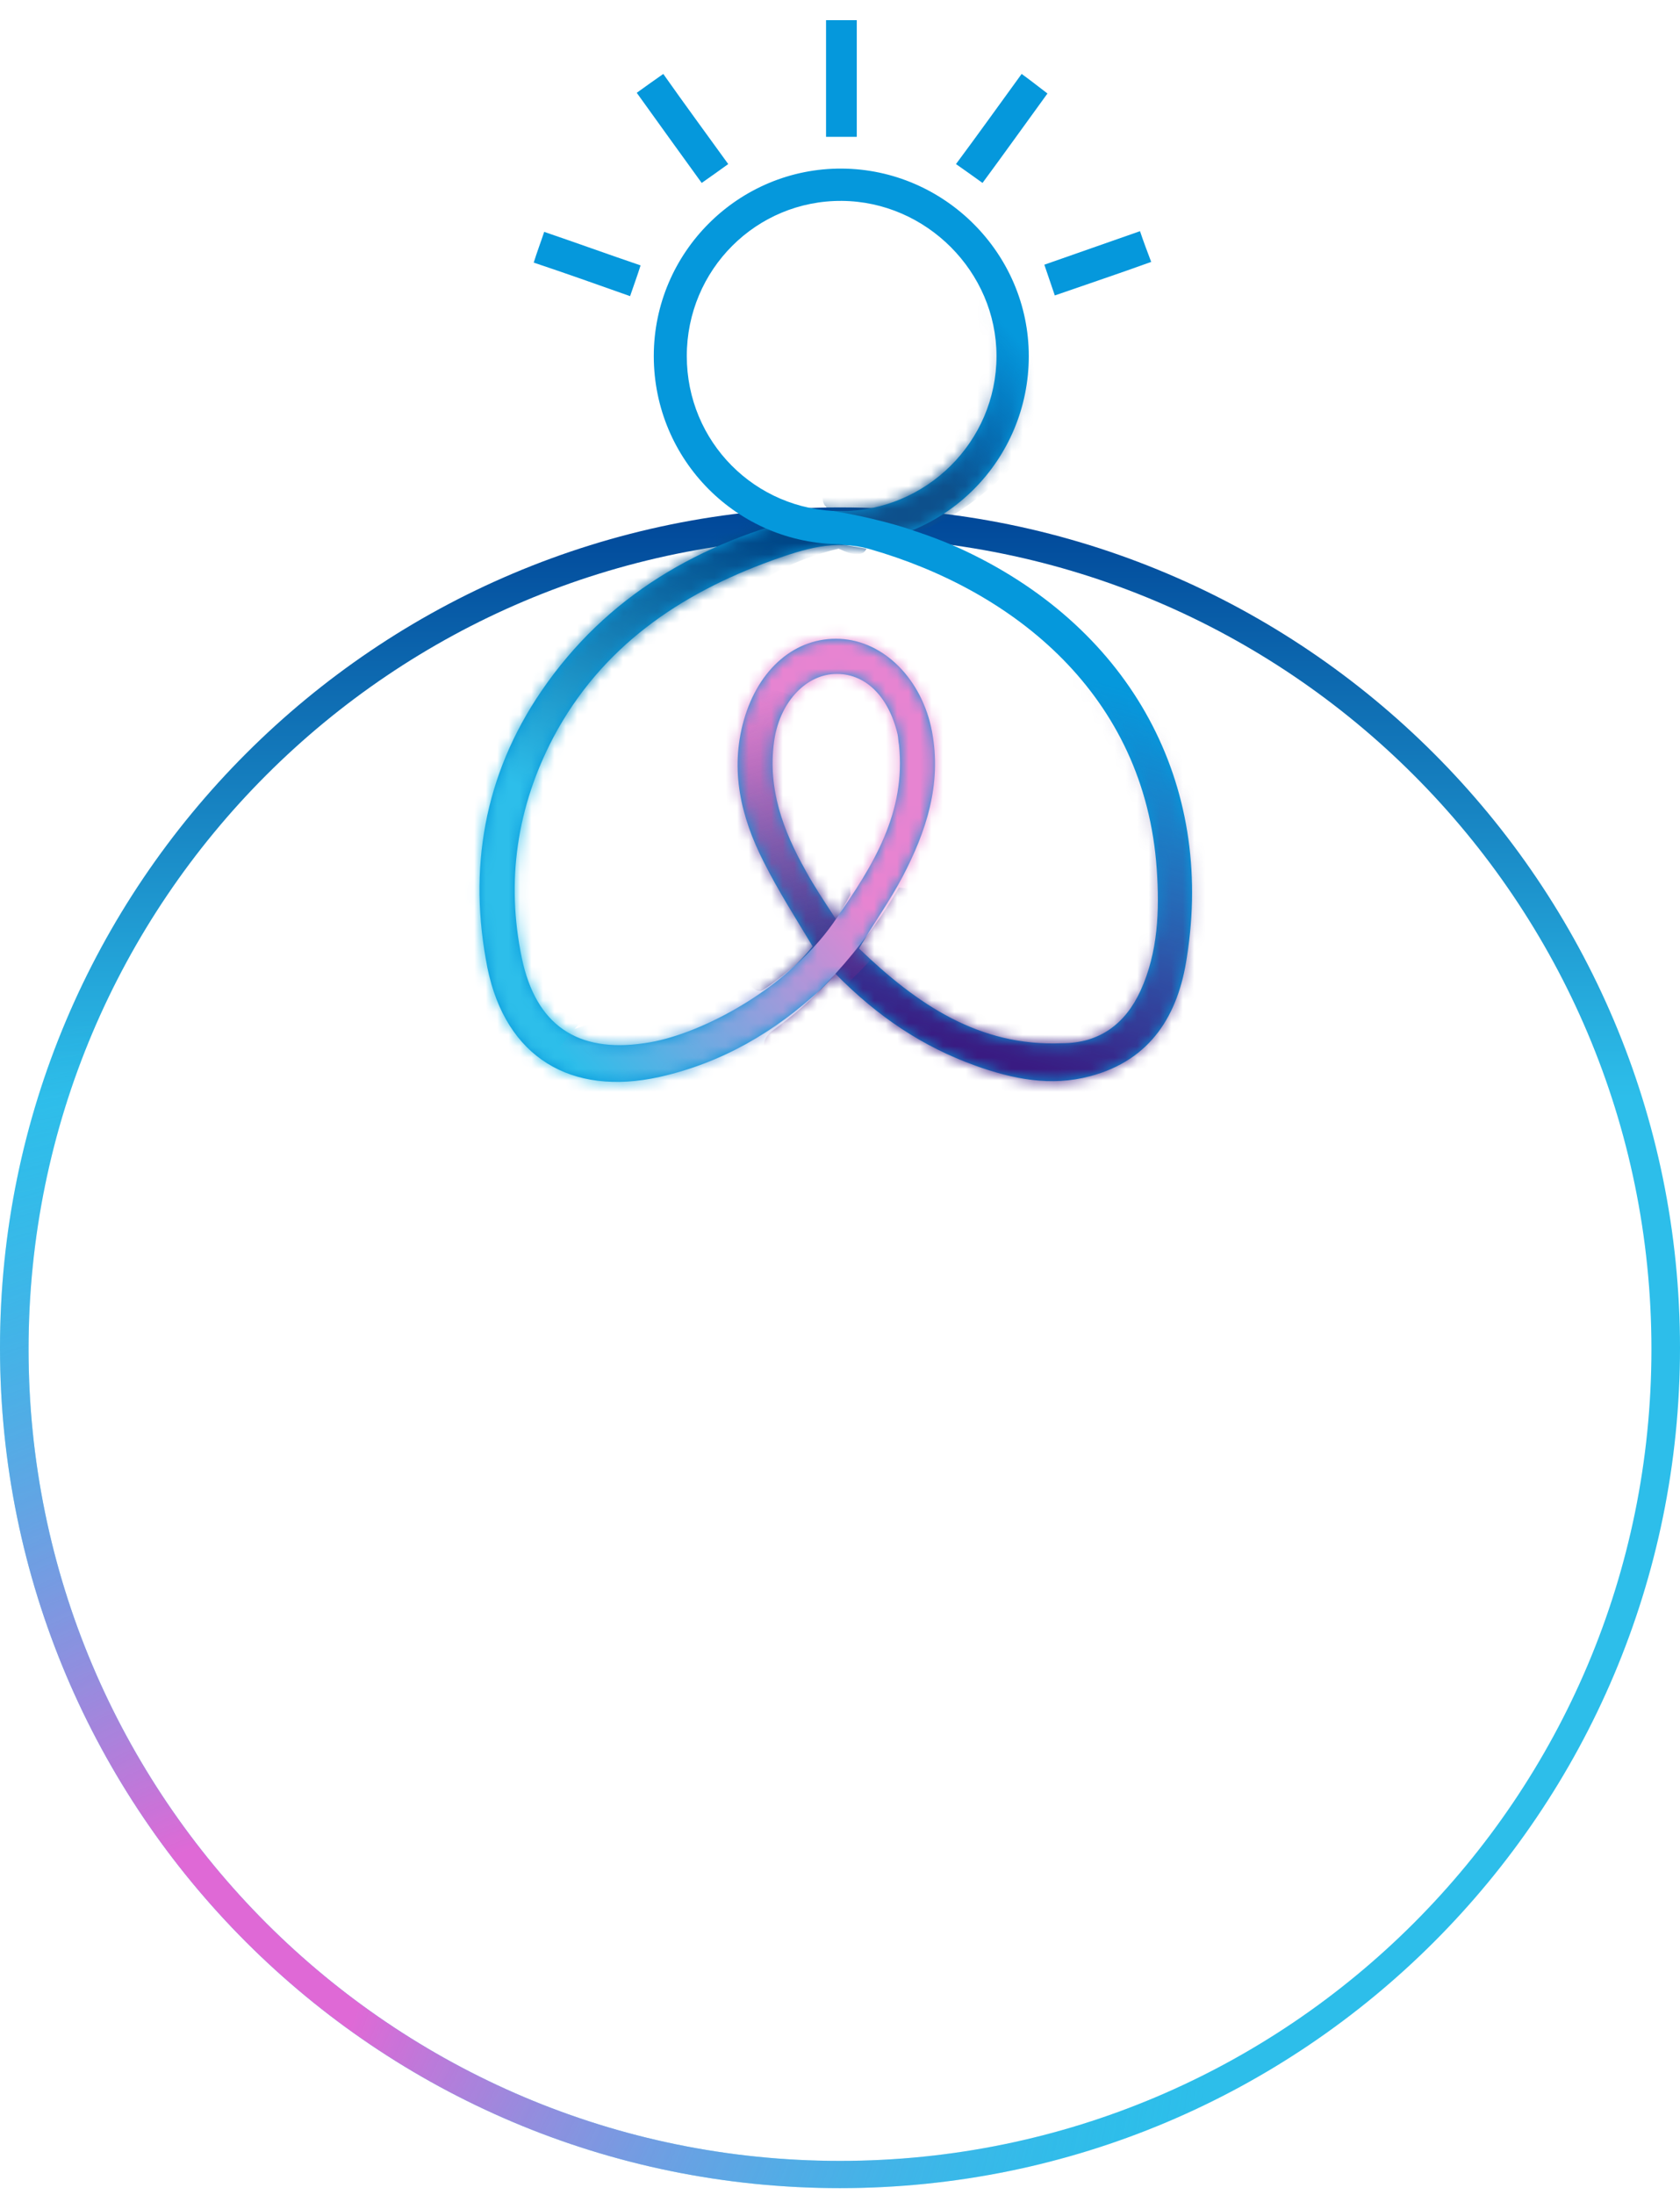 <svg xmlns="http://www.w3.org/2000/svg" width="147" height="192" viewBox="0 0 147 192" fill="none"><g clip-path="url(#clip0_582_839)"><path fill-rule="evenodd" clip-rule="evenodd" d="M73.5 191.381C32.907 191.381 0 158.474 0 117.881C0 77.288 32.907 44.381 73.5 44.381C114.093 44.381 147 77.288 147 117.881C147 158.474 114.093 191.381 73.5 191.381ZM73.5 188.999C34.288 188.999 2.5 157.212 2.5 117.999C2.5 78.787 34.288 46.999 73.5 46.999C112.712 46.999 144.5 78.787 144.5 117.999C144.5 157.212 112.712 188.999 73.5 188.999Z" fill="url(#paint0_linear_582_839)"></path><path fill-rule="evenodd" clip-rule="evenodd" d="M73.5 191.381C32.907 191.381 0 158.474 0 117.881C0 77.288 32.907 44.381 73.5 44.381C114.093 44.381 147 77.288 147 117.881C147 158.474 114.093 191.381 73.5 191.381ZM73.5 188.999C34.288 188.999 2.5 157.212 2.5 117.999C2.5 78.787 34.288 46.999 73.5 46.999C112.712 46.999 144.5 78.787 144.5 117.999C144.5 157.212 112.712 188.999 73.5 188.999Z" fill="url(#paint1_radial_582_839)" fill-opacity="0.89"></path><path d="M73.091 85.158C76.84 88.965 80.752 91.553 85.36 93.211C88.617 94.378 91.935 95.053 95.376 94.132C100.722 92.72 103.119 88.729 103.856 83.694C106.252 68.527 99.002 55.142 84.623 48.264C81.55 46.791 78.171 45.808 74.853 44.887C73.685 44.519 72.21 44.764 70.92 45.072C61.273 47.405 53.1 52.071 47.386 60.422C42.347 67.79 40.934 76.018 42.654 84.676C44.252 92.474 49.966 95.913 57.709 94.194C63.178 92.966 67.786 90.264 71.842 86.518C72.272 86.088 72.661 85.711 73.091 85.158ZM75.16 82.957C76.512 80.685 77.864 78.781 78.97 76.694C81.059 72.703 82.411 68.589 81.55 63.983C80.69 59.44 77.372 56.063 73.501 55.878C69.63 55.694 66.373 58.457 65.082 63.001C63.853 67.361 64.837 71.475 66.803 75.343C68.093 77.922 69.63 80.317 71.104 82.773C68.032 86.641 61.273 90.571 56.357 91.246C50.519 92.106 46.894 89.65 45.665 83.817C44.252 77.062 45.235 70.554 48.43 64.475C52.609 56.615 59.429 51.949 67.602 49.001C70.367 48.019 73.009 47.159 76.082 48.019C88.74 51.642 100.169 60.791 101.214 76.018C101.459 79.641 101.337 83.264 99.8 86.641C98.448 89.588 96.175 91.246 92.918 91.246C85.667 91.553 80.199 87.808 75.16 82.957ZM73.132 80.378C72.088 78.781 71.227 77.492 70.49 76.141C68.523 72.641 67.172 69.019 67.725 64.904C68.155 61.589 70.367 59.071 73.009 58.949C75.651 58.826 77.741 60.852 78.54 64.229C78.601 64.536 78.601 64.843 78.662 65.15C79.277 71.045 76.45 75.65 73.132 80.378Z" fill="#0598DC"></path><mask id="mask0_582_839" style="mask-type:alpha" maskUnits="userSpaceOnUse" x="41" y="44" width="64" height="51"><path d="M73.091 85.158C76.84 88.965 80.752 91.553 85.36 93.211C88.617 94.378 91.935 95.053 95.376 94.132C100.722 92.72 103.119 88.729 103.856 83.694C106.252 68.527 99.002 55.142 84.623 48.264C81.55 46.791 78.171 45.808 74.853 44.887C73.685 44.519 72.21 44.764 70.92 45.072C61.273 47.405 53.1 52.071 47.386 60.422C42.347 67.79 40.934 76.018 42.654 84.676C44.252 92.474 49.966 95.913 57.709 94.194C63.178 92.966 67.786 90.264 71.842 86.518C72.272 86.088 72.661 85.711 73.091 85.158ZM75.16 82.957C76.512 80.685 77.864 78.781 78.97 76.694C81.059 72.703 82.411 68.589 81.55 63.983C80.69 59.44 77.372 56.063 73.501 55.878C69.63 55.694 66.373 58.457 65.082 63.001C63.853 67.361 64.837 71.475 66.803 75.343C68.093 77.922 69.63 80.317 71.104 82.773C68.032 86.641 61.273 90.571 56.357 91.246C50.519 92.106 46.894 89.65 45.665 83.817C44.252 77.062 45.235 70.554 48.43 64.475C52.609 56.615 59.429 51.949 67.602 49.001C70.367 48.019 73.009 47.159 76.082 48.019C88.74 51.642 100.169 60.791 101.214 76.018C101.459 79.641 101.337 83.264 99.8 86.641C98.448 89.588 96.175 91.246 92.918 91.246C85.667 91.553 80.199 87.808 75.16 82.957ZM73.132 80.378C72.088 78.781 71.227 77.492 70.49 76.141C68.523 72.641 67.172 69.019 67.725 64.904C68.155 61.589 70.367 59.071 73.009 58.949C75.651 58.826 77.741 60.852 78.54 64.229C78.601 64.536 78.601 64.843 78.662 65.15C79.277 71.045 76.45 75.65 73.132 80.378Z" fill="white"></path></mask><g mask="url(#mask0_582_839)"><path d="M68.972 82.533L64.09 73.773L63.006 65.364L65.008 57.893L68.826 54.022L73.622 53.972L79.225 55.474C80.055 55.696 81.086 56.417 81.693 57.47C82.18 58.312 83.492 62.104 84.087 63.894C84.324 64.254 84.741 65.271 84.513 66.455C84.227 67.936 84.246 69.943 83.968 70.981C83.69 72.018 82.539 73.823 82.344 74.549C82.189 75.13 80.475 78.757 79.638 80.498C78.996 80.956 77.664 81.971 77.47 82.363C77.227 82.854 75.502 84.728 74.76 85.419C74.019 86.11 73.374 87.272 71.684 88.598C69.994 89.925 68.615 91.335 67.348 92.33C66.08 93.325 63.102 95.308 62.444 95.687C61.786 96.067 60.083 96.612 59.273 96.728C58.464 96.845 59.294 97.068 57.259 97.19C55.224 97.312 54.027 97.214 52.934 97.143C51.841 97.073 51.201 99.459 47.953 95.808C45.355 92.888 46.016 91.693 46.671 91.461C47.329 91.081 48.807 90.298 49.455 90.205C50.102 90.112 52.66 89.173 53.858 88.715C54.273 88.827 55.282 88.963 55.996 88.621C56.889 88.193 59.048 88.438 59.789 87.747C60.531 87.056 60.996 85.734 62.137 86.04C63.279 86.346 64.339 85.296 65.336 84.895C66.333 84.495 66.229 84.467 67.122 84.039C67.837 83.697 68.653 82.893 68.972 82.533Z" fill="url(#paint2_linear_582_839)"></path><path d="M74.415 78.246C73.532 79.917 71.662 83.261 66.896 86.511C64.124 88.401 61.617 71.907 60.723 63.471C63.111 61.295 68.507 58.107 70.987 62.771C73.466 67.434 74.306 75.031 74.415 78.246Z" fill="url(#paint3_linear_582_839)"></path><path d="M78.654 77.622C77.225 80.191 73.024 86.283 67.653 90.099C60.939 94.869 97.946 109.852 99.718 109.582C101.49 109.312 120.029 98.197 119.312 95.52C118.594 92.843 121.039 89.729 119.106 83.279C117.173 76.83 121.877 65.323 112.958 60.336C104.039 55.348 105.678 49.991 99.341 50.05C94.271 50.096 91.447 48.886 90.668 48.275C88.129 50.526 83.516 55.233 85.373 56.046C87.695 57.064 90.464 58.986 92.165 63.038C93.866 67.091 93.323 71.95 92.803 73.831C92.386 75.336 90.814 77.882 90.08 78.966L78.654 77.622Z" fill="url(#paint4_linear_582_839)"></path><path d="M57.414 42.329C59.608 42.356 64.222 44.798 66.802 45.805C70.464 47.235 68.978 46.789 75.815 47.99C75.369 49.018 73.734 48.127 73.379 47.99C71.864 48.327 68.332 49.424 66.325 51.109C63.816 53.216 51.497 63.075 51.282 64.567C51.068 66.059 46.051 71.809 46.64 74.008C47.229 76.206 47.153 81.657 49.381 84.237C51.609 86.816 52.688 88.166 52.114 88.32C51.541 88.474 48.924 91.327 48.441 92.583C47.958 93.84 44.157 93.423 43.263 91.614C42.368 89.804 39.975 93.11 37.569 85.66C35.163 78.21 34.449 72.868 35.184 69.495C35.92 66.121 36.845 61.16 39.45 59.028C42.055 56.895 43.079 54.982 45.219 53.793C47.36 52.605 52.601 47.307 53.461 47.077C54.149 46.892 56.383 43.834 57.414 42.329Z" fill="url(#paint5_linear_582_839)"></path></g><path d="M57.206 31.141C57.206 40.228 64.519 47.597 73.613 47.597C82.707 47.597 90.019 40.228 90.019 31.141C90.019 22.176 82.646 14.808 73.674 14.746C64.641 14.685 57.206 22.053 57.206 31.141ZM60.094 31.141C60.094 23.588 66.178 17.509 73.674 17.571C81.048 17.632 87.193 23.772 87.193 31.141C87.193 38.632 81.048 44.711 73.551 44.711C66.055 44.649 60.094 38.632 60.094 31.141Z" fill="#0598DC"></path><path d="M72.279 11.969C73.196 11.969 73.99 11.969 74.968 11.969C74.968 8.608 74.968 5.247 74.968 1.764C74.112 1.764 73.257 1.764 72.279 1.764C72.279 5.186 72.279 8.547 72.279 11.969Z" fill="#0598DC"></path><path d="M61.398 16C62.192 15.45 62.864 14.961 63.72 14.35C61.825 11.723 59.931 9.156 58.037 6.467C57.242 7.017 56.57 7.506 55.715 8.117C57.609 10.745 59.442 13.311 61.398 16Z" fill="#0598DC"></path><path d="M83.648 14.35C84.442 14.9 85.114 15.389 85.97 16C87.864 13.434 89.698 10.867 91.653 8.178C90.92 7.628 90.248 7.078 89.392 6.467C87.436 9.156 85.603 11.723 83.648 14.35Z" fill="#0598DC"></path><path d="M55.133 25.902C55.439 24.986 55.744 24.191 56.05 23.213C53.178 22.236 50.489 21.258 47.617 20.28C47.311 21.197 47.005 21.991 46.7 22.969C49.45 23.886 52.2 24.863 55.133 25.902Z" fill="#0598DC"></path><path d="M100.729 22.908C100.362 21.93 100.056 21.135 99.751 20.219C96.94 21.197 94.19 22.174 91.379 23.152C91.684 24.069 91.99 24.924 92.295 25.841C95.106 24.863 97.856 23.947 100.729 22.908Z" fill="#0598DC"></path><mask id="mask1_582_839" style="mask-type:alpha" maskUnits="userSpaceOnUse" x="57" y="14" width="34" height="34"><path d="M57.206 31.141C57.206 40.228 64.519 47.597 73.613 47.597C82.707 47.597 90.019 40.228 90.019 31.141C90.019 22.176 82.646 14.808 73.674 14.746C64.641 14.685 57.206 22.053 57.206 31.141ZM60.094 31.141C60.094 23.588 66.178 17.509 73.674 17.571C81.048 17.632 87.193 23.772 87.193 31.141C87.193 38.632 81.048 44.711 73.551 44.711C66.055 44.649 60.094 38.632 60.094 31.141Z" fill="url(#paint6_linear_582_839)"></path></mask><g mask="url(#mask1_582_839)"><path d="M80.147 46.483C80.147 46.483 77.522 45.484 73.228 44.751C68.677 43.975 77.686 35.77 83.789 31.778C83.432 30.063 82.423 26.221 81.243 24.57C80.063 22.919 79.396 20.352 79.21 19.275C79.584 18.252 80.459 16.215 80.959 16.244C81.584 16.282 82.801 15.853 84.274 16.381C85.748 16.908 85.65 15.397 87.247 17.531C88.843 19.665 89.843 19.192 91.493 23.053C93.142 26.915 93.895 27.43 93.885 29.687C93.875 31.944 92.117 33.03 91.883 34.834C91.649 36.639 91.554 36.664 90.268 38.751C89.24 40.42 84.545 45.305 80.147 46.483Z" fill="url(#paint7_linear_582_839)"></path></g></g><defs><linearGradient id="paint0_linear_582_839" x1="73.5" y1="95.978" x2="73.5" y2="44.267" gradientUnits="userSpaceOnUse"><stop stop-color="#2DBEEA"></stop><stop offset="1" stop-color="#004698"></stop></linearGradient><radialGradient id="paint1_radial_582_839" cx="0" cy="0" r="1" gradientUnits="userSpaceOnUse" gradientTransform="translate(20.714 172.882) rotate(-40.041) scale(85.532 84.944)"><stop offset="0.135" stop-color="#F55ED3"></stop><stop offset="1" stop-color="#2DBEEA" stop-opacity="0"></stop></radialGradient><linearGradient id="paint2_linear_582_839" x1="75.295" y1="78.444" x2="53.377" y2="97.15" gradientUnits="userSpaceOnUse"><stop stop-color="#E784D1"></stop><stop offset="1" stop-color="#2DBEEA"></stop></linearGradient><linearGradient id="paint3_linear_582_839" x1="64.613" y1="60.878" x2="71.188" y2="85.416" gradientUnits="userSpaceOnUse"><stop stop-color="#31318A" stop-opacity="0"></stop><stop offset="1" stop-color="#31318A"></stop></linearGradient><linearGradient id="paint4_linear_582_839" x1="86.394" y1="56.797" x2="76.909" y2="89.463" gradientUnits="userSpaceOnUse"><stop stop-color="#56569F" stop-opacity="0"></stop><stop offset="1" stop-color="#391B82"></stop></linearGradient><linearGradient id="paint5_linear_582_839" x1="70.826" y1="46.112" x2="50.515" y2="94.589" gradientUnits="userSpaceOnUse"><stop offset="0.043" stop-color="#004788"></stop><stop offset="0.584" stop-color="#2DBEEA"></stop></linearGradient><linearGradient id="paint6_linear_582_839" x1="61.217" y1="7.19" x2="81.343" y2="33.356" gradientUnits="userSpaceOnUse"><stop stop-color="#E784D1"></stop><stop offset="0.149" stop-color="#F076D5"></stop><stop offset="0.586" stop-color="white"></stop></linearGradient><linearGradient id="paint7_linear_582_839" x1="91.806" y1="32.597" x2="77.562" y2="45.908" gradientUnits="userSpaceOnUse"><stop stop-color="#004698" stop-opacity="0"></stop><stop offset="0.687" stop-color="#0D508C"></stop></linearGradient><clipPath id="clip0_582_839"><rect width="147" height="192" fill="white"></rect></clipPath></defs></svg>